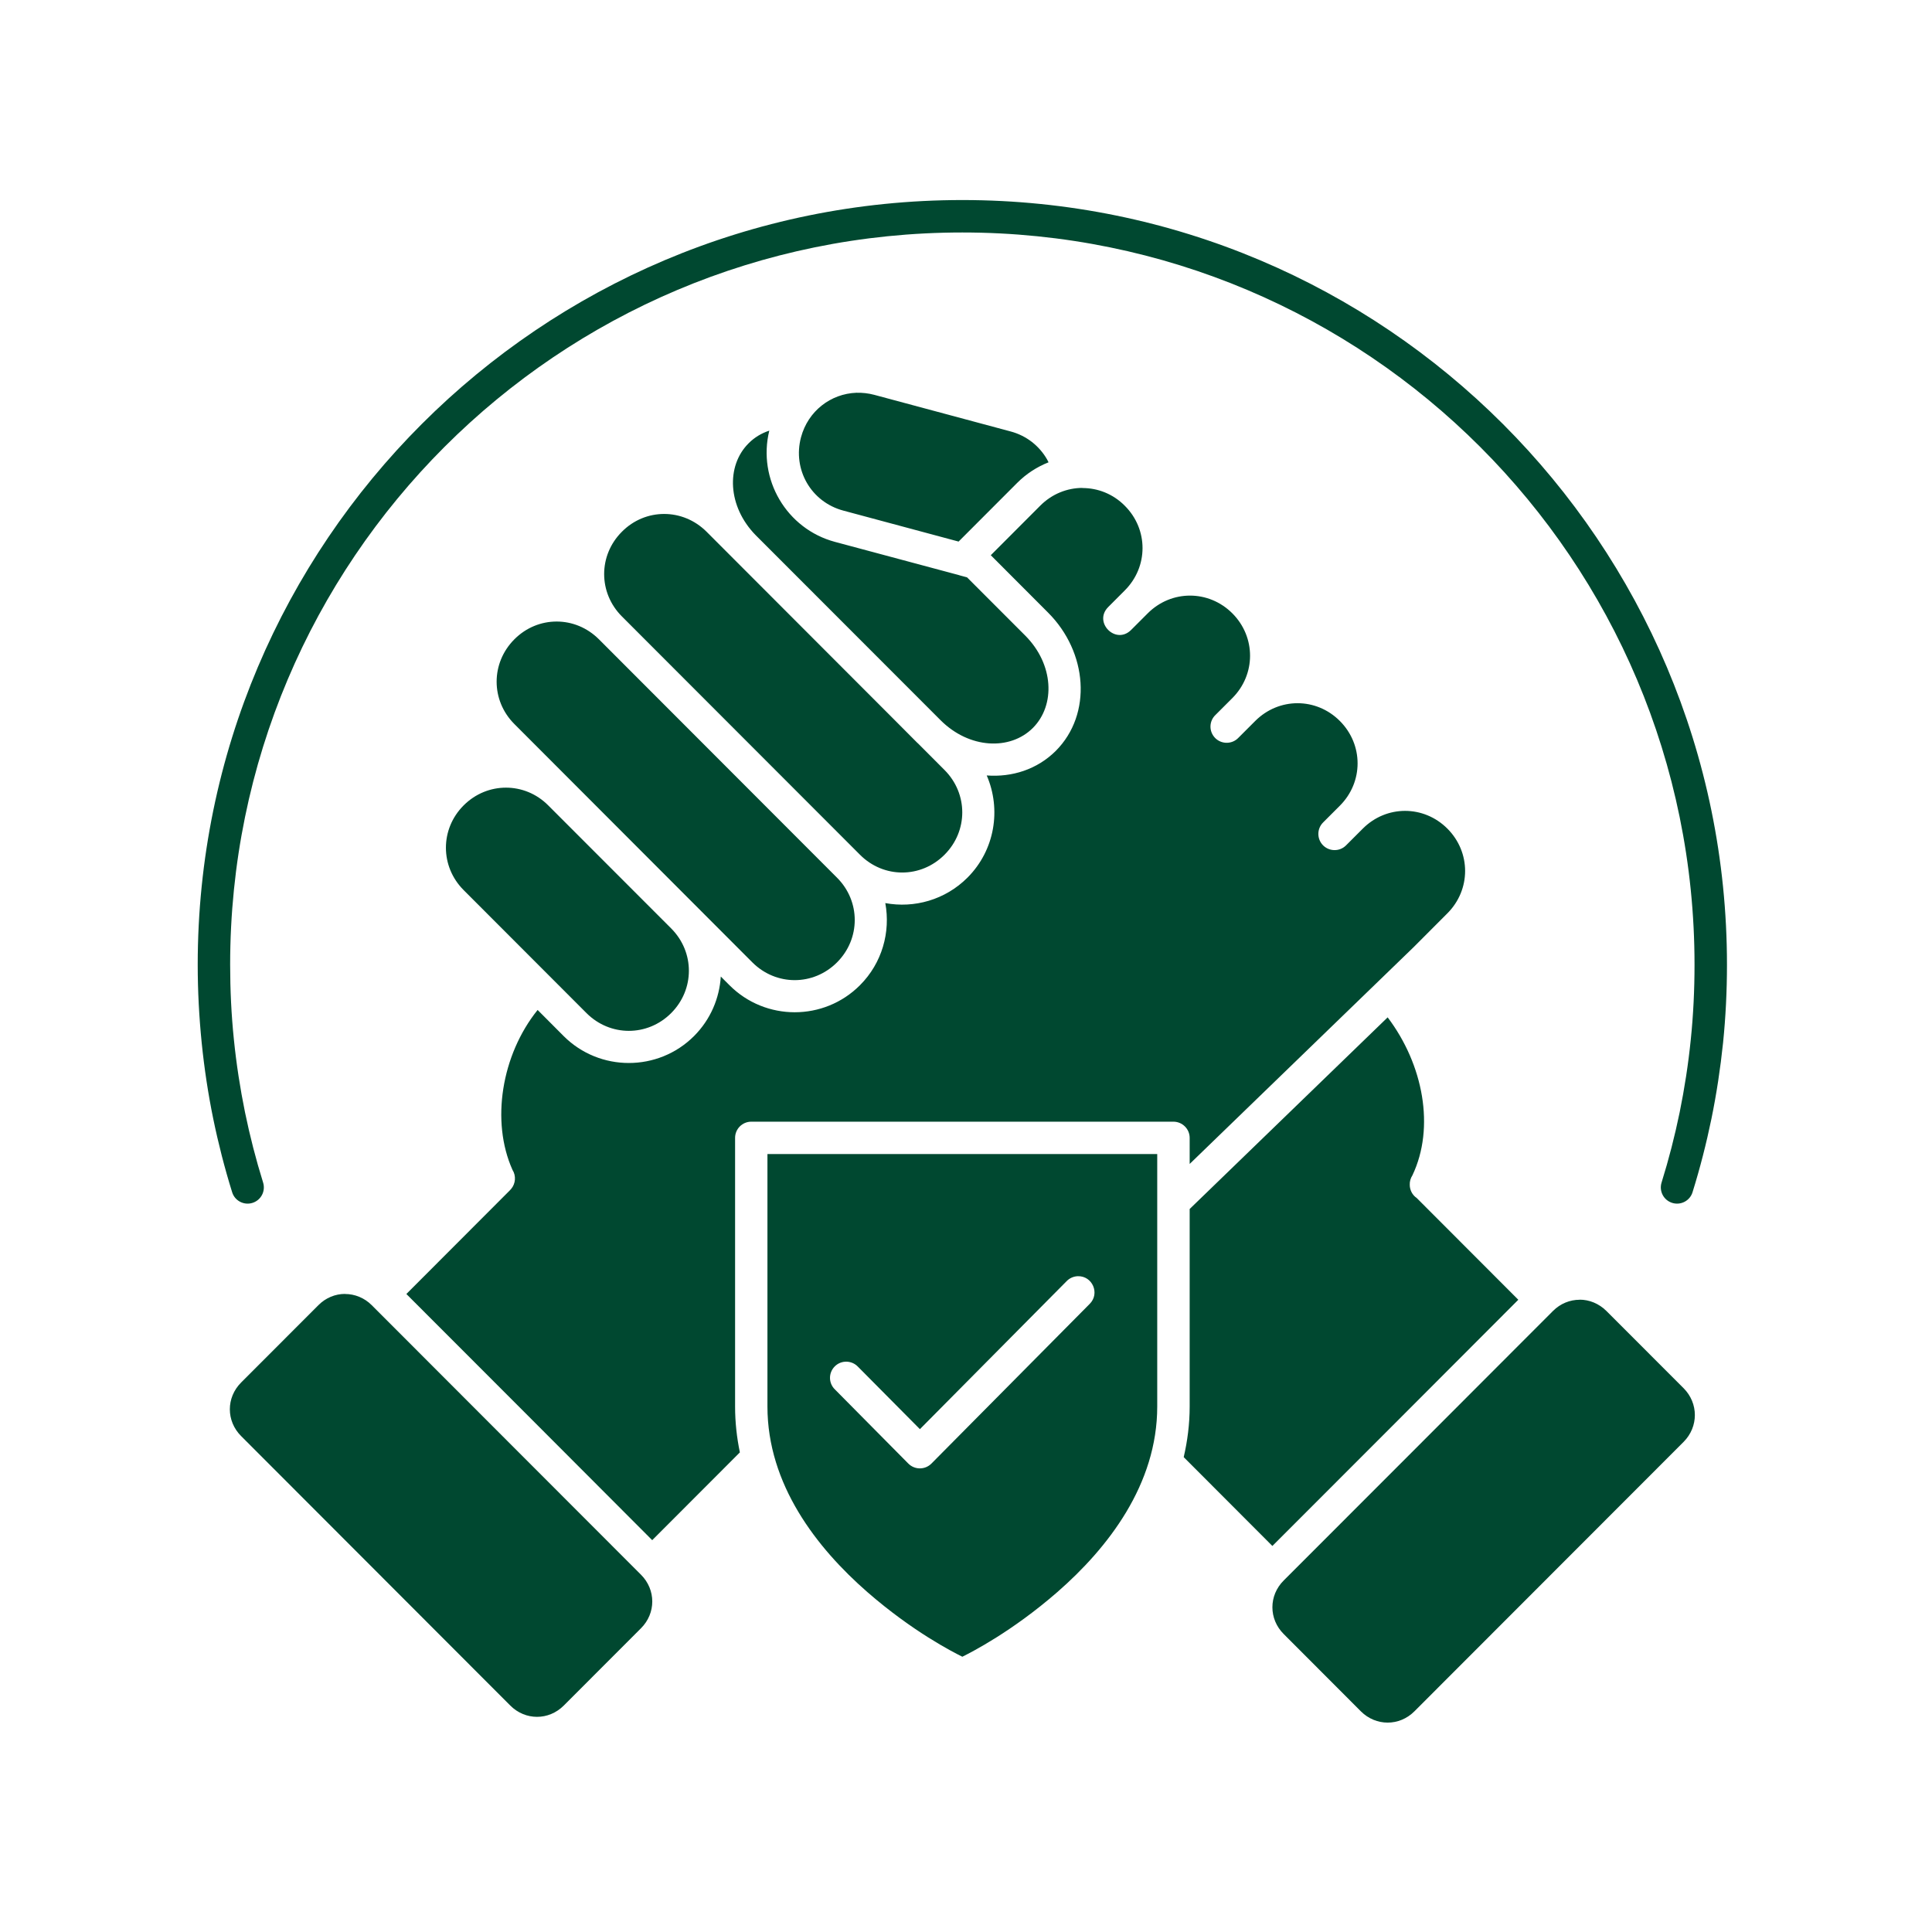 <svg xmlns="http://www.w3.org/2000/svg" xmlns:xlink="http://www.w3.org/1999/xlink" width="250" zoomAndPan="magnify" viewBox="0 0 187.5 187.5" height="250" preserveAspectRatio="xMidYMid meet" version="1.0"><defs><clipPath id="8695e1ed92"><path d="M 19 19.395 L 168 19.395 L 168 167.5 L 19 167.5 Z M 19 19.395 " clip-rule="nonzero"/></clipPath></defs><g clip-path="url(#8695e1ed92)"><path fill="#004830" d="M 93.395 19.414 C 52.434 19.414 19.188 52.652 19.188 93.621 C 19.188 96.176 19.324 98.711 19.574 101.203 C 19.828 103.703 20.199 106.156 20.695 108.578 C 21.191 110.988 21.801 113.363 22.523 115.684 C 22.77 116.527 23.66 117 24.496 116.742 C 25.34 116.48 25.797 115.59 25.531 114.754 C 24.836 112.527 24.254 110.258 23.777 107.945 C 23.305 105.625 22.941 103.277 22.699 100.887 C 22.453 98.496 22.336 96.074 22.336 93.621 C 22.336 54.359 54.129 22.562 93.395 22.562 C 132.66 22.562 164.453 54.359 164.453 93.621 C 164.453 96.074 164.336 98.496 164.09 100.887 C 163.848 103.277 163.484 105.625 163.012 107.945 C 162.535 110.258 161.953 112.527 161.258 114.754 C 160.992 115.59 161.449 116.48 162.293 116.742 C 163.129 117 164.02 116.527 164.266 115.684 C 164.988 113.363 165.598 110.988 166.094 108.578 C 166.59 106.156 166.961 103.703 167.223 101.203 C 167.477 98.711 167.602 96.176 167.602 93.621 C 167.602 52.652 134.363 19.414 93.395 19.414 Z M 83.109 38.117 C 80.625 38.211 78.426 39.883 77.738 42.434 C 76.902 45.57 78.715 48.719 81.848 49.555 L 93.031 52.559 L 98.727 46.855 C 99.617 45.965 100.66 45.301 101.762 44.867 C 101.707 44.766 101.668 44.672 101.613 44.578 C 101.242 43.93 100.746 43.363 100.156 42.898 C 99.555 42.434 98.859 42.078 98.078 41.871 L 84.852 38.32 C 84.27 38.164 83.676 38.102 83.109 38.117 Z M 74.668 41.793 L 74.66 41.793 C 73.914 42.039 73.227 42.441 72.652 43.023 C 70.449 45.215 70.609 49.16 73.344 51.945 L 91.281 69.895 C 94.066 72.68 98.031 72.855 100.242 70.645 C 102.449 68.43 102.277 64.461 99.492 61.676 L 93.852 56.031 L 93.109 55.832 C 93.109 55.832 93.102 55.832 93.102 55.824 L 81.035 52.59 C 76.324 51.328 73.504 46.5 74.66 41.793 Z M 105.059 47.352 C 103.578 47.352 102.094 47.93 100.949 49.082 L 96.156 53.883 L 101.715 59.453 C 105.543 63.277 106.031 69.289 102.465 72.871 C 100.652 74.676 98.223 75.441 95.762 75.258 C 97.18 78.539 96.566 82.5 93.891 85.176 C 91.73 87.336 88.727 88.164 85.918 87.645 C 86.438 90.449 85.617 93.457 83.457 95.617 C 79.969 99.113 74.285 99.113 70.797 95.617 L 69.953 94.773 C 69.82 96.879 68.961 98.938 67.359 100.547 C 63.871 104.035 58.184 104.035 54.699 100.547 L 52.176 98.016 C 48.664 102.379 47.625 108.836 49.738 113.539 C 50.102 114.113 50.043 114.871 49.602 115.391 C 49.562 115.445 49.516 115.492 49.461 115.543 L 39.438 125.582 L 51.395 137.547 L 63.297 149.473 L 71.805 140.953 C 71.508 139.527 71.34 138.043 71.34 136.5 L 71.34 110.43 C 71.34 109.562 72.043 108.859 72.91 108.859 L 113.879 108.859 C 114.746 108.859 115.457 109.562 115.457 110.43 L 115.457 112.961 L 137.172 91.941 L 137.188 91.926 L 140.469 88.637 C 142.762 86.34 142.762 82.715 140.469 80.418 C 138.172 78.121 134.551 78.121 132.258 80.418 L 130.633 82.043 C 130.023 82.656 129.023 82.656 128.406 82.043 C 127.793 81.426 127.793 80.434 128.406 79.82 L 130.031 78.195 C 132.328 75.898 132.328 72.27 130.031 69.969 C 127.738 67.672 124.117 67.672 121.82 69.969 L 120.195 71.594 C 119.59 72.238 118.57 72.254 117.941 71.633 C 117.309 71 117.324 69.984 117.973 69.375 L 119.598 67.75 C 121.891 65.457 121.891 61.82 119.598 59.523 C 117.301 57.23 113.68 57.23 111.387 59.523 L 109.762 61.148 C 108.277 62.602 106.094 60.406 107.539 58.926 L 109.16 57.301 C 111.457 55.004 111.457 51.375 109.16 49.082 C 108.02 47.93 106.535 47.363 105.051 47.363 Z M 64.457 49.879 C 62.973 49.879 61.496 50.453 60.355 51.605 C 58.059 53.898 58.059 57.527 60.355 59.824 L 83.457 82.949 C 85.75 85.254 89.371 85.254 91.668 82.949 C 93.961 80.656 93.961 77.027 91.668 74.73 L 89.066 72.121 L 89.055 72.121 L 86.73 69.785 L 68.566 51.598 C 67.414 50.453 65.938 49.879 64.457 49.879 Z M 54.02 60.32 C 52.539 60.32 51.062 60.895 49.918 62.047 C 47.625 64.344 47.625 67.973 49.918 70.266 L 73.02 93.402 C 75.316 95.695 78.938 95.695 81.23 93.402 C 83.527 91.105 83.527 87.469 81.23 85.176 L 58.129 62.047 C 56.977 60.895 55.504 60.32 54.02 60.32 Z M 49.105 76.441 C 47.625 76.441 46.148 77.012 44.996 78.164 C 42.703 80.457 42.703 84.086 44.996 86.383 L 56.922 98.324 C 59.219 100.617 62.84 100.617 65.133 98.324 C 67.43 96.027 67.43 92.398 65.133 90.098 L 53.207 78.164 C 52.062 77.012 50.582 76.441 49.105 76.441 Z M 134.672 98.734 L 115.457 117.332 L 115.457 136.5 C 115.457 138.211 115.242 139.852 114.879 141.414 L 123.484 150.035 L 135.395 138.117 L 147.352 126.141 L 137.484 116.258 C 137.066 115.977 136.824 115.5 136.816 114.996 C 136.801 114.664 136.895 114.344 137.074 114.066 C 139.285 109.422 138.133 103.309 134.672 98.734 Z M 74.48 112 L 74.48 136.5 C 74.48 144.062 79.246 150.207 84.184 154.516 C 88.59 158.355 92.488 160.336 93.395 160.785 C 94.293 160.336 98.199 158.355 102.609 154.516 C 107.547 150.207 112.309 144.062 112.309 136.5 L 112.309 112 Z M 104.594 123.855 C 106.023 123.809 106.773 125.543 105.746 126.551 L 90.391 142.043 C 89.773 142.66 88.773 142.66 88.156 142.043 L 81.043 134.859 C 80.395 134.25 80.387 133.227 81.02 132.602 C 81.648 131.98 82.668 132.004 83.273 132.648 L 89.277 138.699 L 103.516 124.336 C 103.797 124.043 104.184 123.871 104.594 123.855 Z M 33.488 125.574 C 32.551 125.574 31.621 125.938 30.895 126.672 L 23.402 134.172 C 21.941 135.633 21.941 137.91 23.402 139.371 L 49.523 165.523 C 50.984 166.984 53.254 166.984 54.715 165.523 L 62.207 158.023 C 63.668 156.566 63.668 154.285 62.207 152.824 L 62.191 152.809 L 49.145 139.75 L 36.082 126.672 C 35.359 125.945 34.418 125.582 33.488 125.582 Z M 153.301 126.141 C 152.371 126.141 151.438 126.504 150.715 127.23 L 150.691 127.254 L 137.652 140.309 L 124.582 153.387 C 123.121 154.844 123.121 157.125 124.582 158.582 L 132.074 166.086 C 133.535 167.543 135.812 167.543 137.266 166.086 L 163.398 139.93 C 164.848 138.469 164.848 136.191 163.398 134.73 L 155.902 127.23 C 155.172 126.504 154.238 126.133 153.309 126.133 Z M 153.301 126.141 " fill-opacity="1" fill-rule="nonzero"/></g></svg>